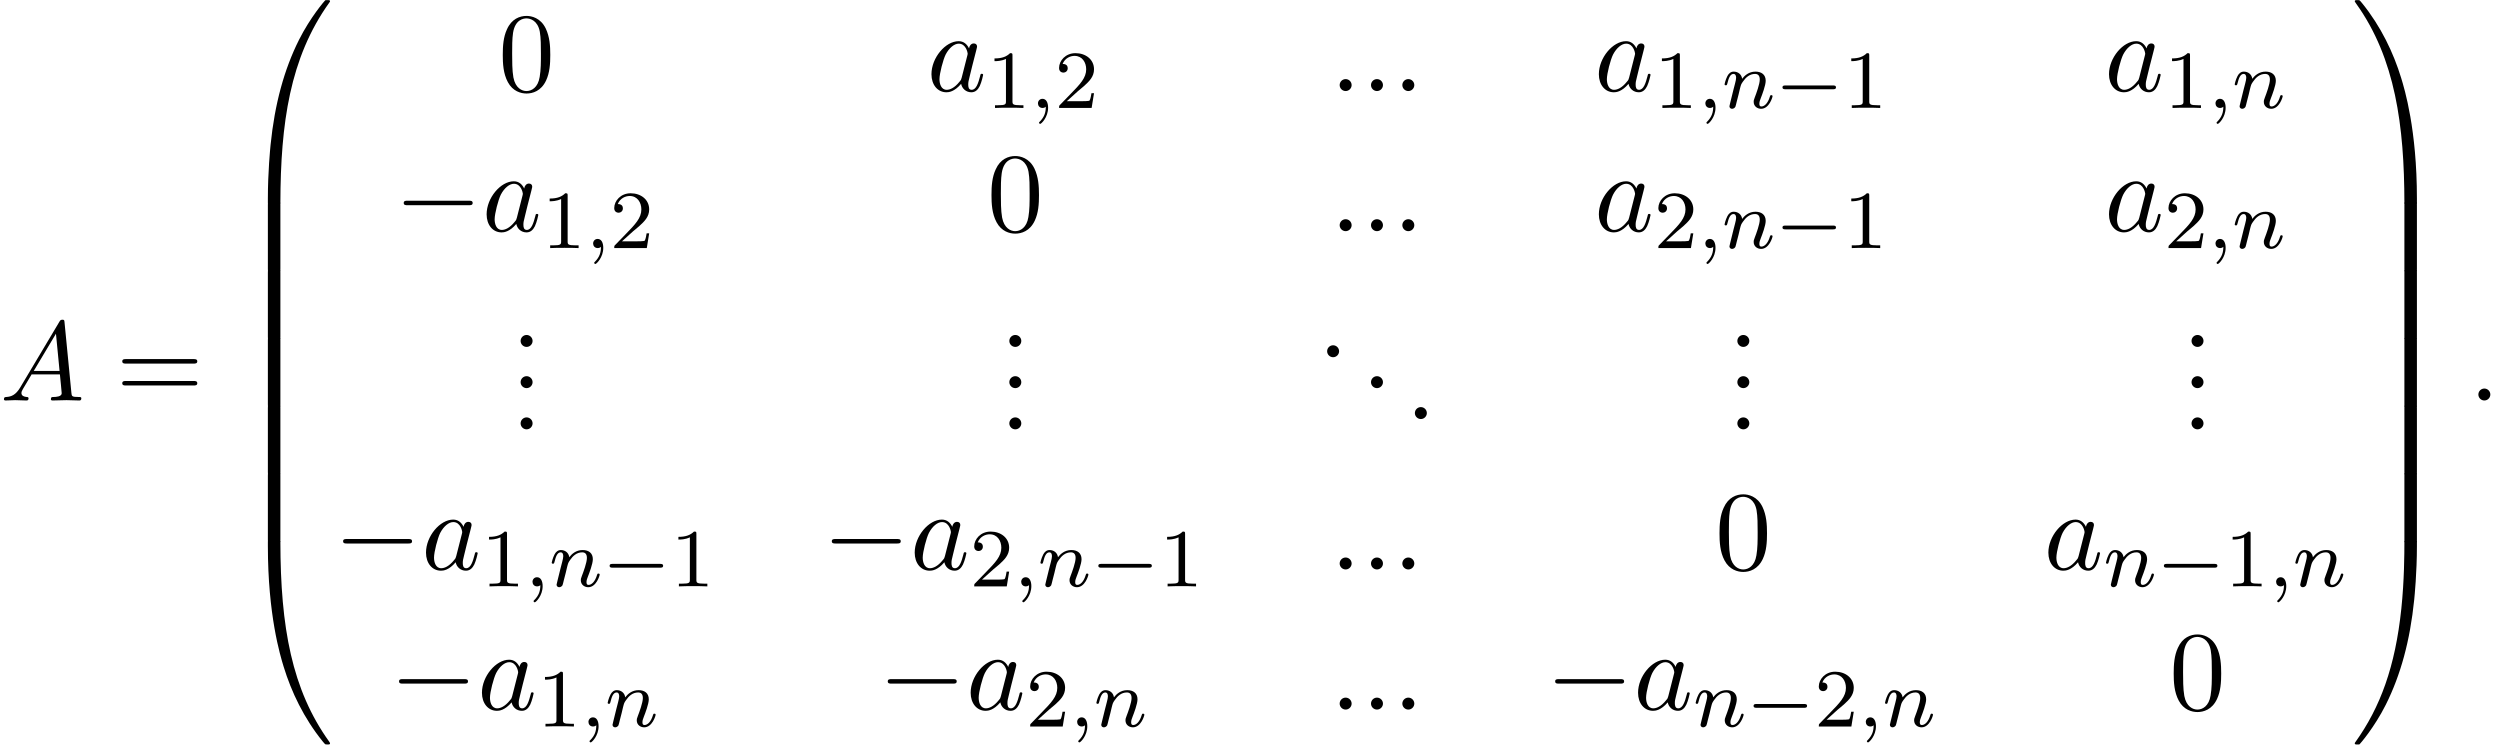 <?xml version='1.0' encoding='UTF-8'?>
<!-- This file was generated by dvisvgm 2.13.3 -->
<svg version='1.1' xmlns='http://www.w3.org/2000/svg' xmlns:xlink='http://www.w3.org/1999/xlink' width='241.747pt' height='72.001pt' viewBox='112.252 70.419 241.747 72.001'>
<defs>
<path id='g1-0' d='M5.571-1.809C5.699-1.809 5.874-1.809 5.874-1.993S5.699-2.176 5.571-2.176H1.004C.877-2.176 .701-2.176 .701-1.993S.877-1.809 1.004-1.809H5.571Z'/>
<path id='g2-0' d='M7.189-2.509C7.375-2.509 7.571-2.509 7.571-2.727S7.375-2.945 7.189-2.945H1.287C1.102-2.945 .905-2.945 .905-2.727S1.102-2.509 1.287-2.509H7.189Z'/>
<path id='g4-58' d='M2.095-.578C2.095-.895 1.833-1.156 1.516-1.156S.938-.895 .938-.578S1.2 0 1.516 0S2.095-.262 2.095-.578Z'/>
<path id='g4-65' d='M1.953-1.255C1.516-.524 1.091-.371 .611-.338C.48-.327 .382-.327 .382-.12C.382-.055 .436 0 .524 0C.818 0 1.156-.033 1.462-.033C1.822-.033 2.204 0 2.553 0C2.618 0 2.76 0 2.76-.207C2.76-.327 2.662-.338 2.585-.338C2.335-.36 2.073-.447 2.073-.72C2.073-.851 2.138-.971 2.225-1.124L3.055-2.52H5.793C5.815-2.291 5.967-.807 5.967-.698C5.967-.371 5.4-.338 5.182-.338C5.029-.338 4.92-.338 4.92-.12C4.92 0 5.051 0 5.073 0C5.52 0 5.989-.033 6.436-.033C6.709-.033 7.396 0 7.669 0C7.735 0 7.865 0 7.865-.218C7.865-.338 7.756-.338 7.615-.338C6.938-.338 6.938-.415 6.905-.731L6.24-7.549C6.218-7.767 6.218-7.811 6.033-7.811C5.858-7.811 5.815-7.735 5.749-7.625L1.953-1.255ZM3.262-2.858L5.411-6.458L5.76-2.858H3.262Z'/>
<path id='g4-97' d='M4.069-4.124C3.873-4.527 3.556-4.822 3.065-4.822C1.789-4.822 .436-3.218 .436-1.625C.436-.6 1.036 .12 1.887 .12C2.105 .12 2.651 .076 3.305-.698C3.393-.24 3.775 .12 4.298 .12C4.68 .12 4.931-.131 5.105-.48C5.291-.873 5.433-1.538 5.433-1.56C5.433-1.669 5.335-1.669 5.302-1.669C5.193-1.669 5.182-1.625 5.149-1.473C4.964-.764 4.767-.12 4.32-.12C4.025-.12 3.993-.404 3.993-.622C3.993-.862 4.015-.949 4.135-1.429C4.255-1.887 4.276-1.996 4.375-2.411L4.767-3.938C4.844-4.244 4.844-4.265 4.844-4.309C4.844-4.495 4.713-4.604 4.527-4.604C4.265-4.604 4.102-4.364 4.069-4.124ZM3.36-1.298C3.305-1.102 3.305-1.08 3.142-.895C2.662-.295 2.215-.12 1.909-.12C1.364-.12 1.211-.72 1.211-1.145C1.211-1.691 1.56-3.033 1.811-3.535C2.149-4.178 2.64-4.582 3.076-4.582C3.785-4.582 3.938-3.687 3.938-3.622S3.916-3.491 3.905-3.436L3.36-1.298Z'/>
<path id='g0-48' d='M4.08 19.309C4.32 19.309 4.385 19.309 4.385 19.156C4.407 11.509 5.291 5.16 9.109-.175C9.185-.273 9.185-.295 9.185-.316C9.185-.425 9.109-.425 8.935-.425S8.738-.425 8.716-.404C8.673-.371 7.287 1.222 6.185 3.415C4.745 6.295 3.84 9.6 3.436 13.571C3.404 13.909 3.175 16.178 3.175 18.764V19.189C3.185 19.309 3.251 19.309 3.48 19.309H4.08Z'/>
<path id='g0-49' d='M6.36 18.764C6.36 12.098 5.171 8.193 4.833 7.091C4.091 4.669 2.88 2.116 1.058-.131C.895-.327 .851-.382 .807-.404C.785-.415 .775-.425 .6-.425C.436-.425 .349-.425 .349-.316C.349-.295 .349-.273 .491-.076C4.287 5.225 5.138 11.771 5.149 19.156C5.149 19.309 5.215 19.309 5.455 19.309H6.055C6.284 19.309 6.349 19.309 6.36 19.189V18.764Z'/>
<path id='g0-64' d='M3.48-.545C3.251-.545 3.185-.545 3.175-.425V0C3.175 6.665 4.364 10.571 4.702 11.673C5.444 14.095 6.655 16.647 8.476 18.895C8.64 19.091 8.684 19.145 8.727 19.167C8.749 19.178 8.76 19.189 8.935 19.189S9.185 19.189 9.185 19.08C9.185 19.058 9.185 19.036 9.12 18.938C5.487 13.898 4.396 7.833 4.385-.393C4.385-.545 4.32-.545 4.08-.545H3.48Z'/>
<path id='g0-65' d='M6.36-.425C6.349-.545 6.284-.545 6.055-.545H5.455C5.215-.545 5.149-.545 5.149-.393C5.149 .731 5.138 3.327 4.855 6.044C4.265 11.684 2.815 15.589 .425 18.938C.349 19.036 .349 19.058 .349 19.08C.349 19.189 .436 19.189 .6 19.189C.775 19.189 .796 19.189 .818 19.167C.862 19.135 2.247 17.542 3.349 15.349C4.789 12.469 5.695 9.164 6.098 5.193C6.131 4.855 6.36 2.585 6.36 0V-.425Z'/>
<path id='g0-66' d='M4.385 .185C4.385-.098 4.375-.109 4.08-.109H3.48C3.185-.109 3.175-.098 3.175 .185V6.36C3.175 6.644 3.185 6.655 3.48 6.655H4.08C4.375 6.655 4.385 6.644 4.385 6.36V.185Z'/>
<path id='g0-67' d='M6.36 .185C6.36-.098 6.349-.109 6.055-.109H5.455C5.16-.109 5.149-.098 5.149 .185V6.36C5.149 6.644 5.16 6.655 5.455 6.655H6.055C6.349 6.655 6.36 6.644 6.36 6.36V.185Z'/>
<path id='g6-46' d='M2.095-.578C2.095-.895 1.833-1.156 1.516-1.156S.938-.895 .938-.578S1.2 0 1.516 0S2.095-.262 2.095-.578Z'/>
<path id='g6-48' d='M5.018-3.491C5.018-4.364 4.964-5.236 4.582-6.044C4.08-7.091 3.185-7.265 2.727-7.265C2.073-7.265 1.276-6.982 .829-5.967C.48-5.215 .425-4.364 .425-3.491C.425-2.673 .469-1.691 .916-.862C1.385 .022 2.182 .24 2.716 .24C3.305 .24 4.135 .011 4.615-1.025C4.964-1.778 5.018-2.629 5.018-3.491ZM2.716 0C2.291 0 1.647-.273 1.451-1.32C1.331-1.975 1.331-2.978 1.331-3.622C1.331-4.32 1.331-5.04 1.418-5.629C1.625-6.927 2.444-7.025 2.716-7.025C3.076-7.025 3.796-6.829 4.004-5.749C4.113-5.138 4.113-4.309 4.113-3.622C4.113-2.804 4.113-2.062 3.993-1.364C3.829-.327 3.207 0 2.716 0Z'/>
<path id='g6-61' d='M7.495-3.567C7.658-3.567 7.865-3.567 7.865-3.785S7.658-4.004 7.505-4.004H.971C.818-4.004 .611-4.004 .611-3.785S.818-3.567 .982-3.567H7.495ZM7.505-1.451C7.658-1.451 7.865-1.451 7.865-1.669S7.658-1.887 7.495-1.887H.982C.818-1.887 .611-1.887 .611-1.669S.818-1.451 .971-1.451H7.505Z'/>
<path id='g5-49' d='M2.503-5.077C2.503-5.292 2.487-5.3 2.271-5.3C1.945-4.981 1.522-4.79 .765-4.79V-4.527C.98-4.527 1.411-4.527 1.873-4.742V-.654C1.873-.359 1.849-.263 1.092-.263H.813V0C1.14-.024 1.825-.024 2.184-.024S3.236-.024 3.563 0V-.263H3.284C2.527-.263 2.503-.359 2.503-.654V-5.077Z'/>
<path id='g5-50' d='M2.248-1.626C2.375-1.745 2.71-2.008 2.837-2.12C3.332-2.574 3.802-3.013 3.802-3.738C3.802-4.686 3.005-5.3 2.008-5.3C1.052-5.3 .422-4.575 .422-3.866C.422-3.475 .733-3.419 .845-3.419C1.012-3.419 1.259-3.539 1.259-3.842C1.259-4.256 .861-4.256 .765-4.256C.996-4.838 1.53-5.037 1.921-5.037C2.662-5.037 3.045-4.407 3.045-3.738C3.045-2.909 2.463-2.303 1.522-1.339L.518-.303C.422-.215 .422-.199 .422 0H3.571L3.802-1.427H3.555C3.531-1.267 3.467-.869 3.371-.717C3.324-.654 2.718-.654 2.59-.654H1.172L2.248-1.626Z'/>
<path id='g3-59' d='M1.49-.12C1.49 .399 1.379 .853 .885 1.347C.853 1.371 .837 1.387 .837 1.427C.837 1.49 .901 1.538 .956 1.538C1.052 1.538 1.714 .909 1.714-.024C1.714-.534 1.522-.885 1.172-.885C.893-.885 .733-.662 .733-.446C.733-.223 .885 0 1.18 0C1.371 0 1.49-.112 1.49-.12Z'/>
<path id='g3-110' d='M1.594-1.307C1.618-1.427 1.698-1.73 1.722-1.849C1.833-2.279 1.833-2.287 2.016-2.55C2.279-2.941 2.654-3.292 3.188-3.292C3.475-3.292 3.642-3.124 3.642-2.75C3.642-2.311 3.308-1.403 3.156-1.012C3.053-.749 3.053-.701 3.053-.598C3.053-.143 3.427 .08 3.77 .08C4.551 .08 4.878-1.036 4.878-1.14C4.878-1.219 4.814-1.243 4.758-1.243C4.663-1.243 4.647-1.188 4.623-1.108C4.431-.454 4.097-.143 3.794-.143C3.666-.143 3.602-.223 3.602-.406S3.666-.765 3.746-.964C3.866-1.267 4.216-2.184 4.216-2.63C4.216-3.228 3.802-3.515 3.228-3.515C2.582-3.515 2.168-3.124 1.937-2.821C1.881-3.26 1.53-3.515 1.124-3.515C.837-3.515 .638-3.332 .51-3.084C.319-2.71 .239-2.311 .239-2.295C.239-2.224 .295-2.192 .359-2.192C.462-2.192 .47-2.224 .526-2.431C.622-2.821 .765-3.292 1.1-3.292C1.307-3.292 1.355-3.092 1.355-2.917C1.355-2.774 1.315-2.622 1.251-2.359C1.235-2.295 1.116-1.825 1.084-1.714L.789-.518C.757-.399 .709-.199 .709-.167C.709 .016 .861 .08 .964 .08C1.108 .08 1.227-.016 1.283-.112C1.307-.159 1.371-.43 1.411-.598L1.594-1.307Z'/>
</defs>
<g id='page1'>
<use x='112.252' y='109.146' xlink:href='#g4-65'/>
<use x='123.464' y='109.146' xlink:href='#g6-61'/>
<use x='134.98' y='70.855' xlink:href='#g0-48'/>
<use x='134.98' y='90.055' xlink:href='#g0-66'/>
<use x='134.98' y='96.601' xlink:href='#g0-66'/>
<use x='134.98' y='103.146' xlink:href='#g0-66'/>
<use x='134.98' y='109.692' xlink:href='#g0-66'/>
<use x='134.98' y='116.237' xlink:href='#g0-66'/>
<use x='134.98' y='123.219' xlink:href='#g0-64'/>
<use x='160.445' y='79.223' xlink:href='#g6-48'/>
<use x='201.887' y='79.223' xlink:href='#g4-97'/>
<use x='207.654' y='80.859' xlink:href='#g5-49'/>
<use x='211.888' y='80.859' xlink:href='#g3-59'/>
<use x='214.24' y='80.859' xlink:href='#g5-50'/>
<use x='240.858' y='79.223' xlink:href='#g4-58'/>
<use x='243.888' y='79.223' xlink:href='#g4-58'/>
<use x='246.919' y='79.223' xlink:href='#g4-58'/>
<use x='266.424' y='79.223' xlink:href='#g4-97'/>
<use x='272.191' y='80.859' xlink:href='#g5-49'/>
<use x='276.425' y='80.859' xlink:href='#g3-59'/>
<use x='278.777' y='80.859' xlink:href='#g3-110'/>
<use x='283.915' y='80.859' xlink:href='#g1-0'/>
<use x='290.502' y='80.859' xlink:href='#g5-49'/>
<use x='315.754' y='79.223' xlink:href='#g4-97'/>
<use x='321.52' y='80.859' xlink:href='#g5-49'/>
<use x='325.754' y='80.859' xlink:href='#g3-59'/>
<use x='328.107' y='80.859' xlink:href='#g3-110'/>
<use x='150.387' y='92.772' xlink:href='#g2-0'/>
<use x='158.872' y='92.772' xlink:href='#g4-97'/>
<use x='164.639' y='94.408' xlink:href='#g5-49'/>
<use x='168.873' y='94.408' xlink:href='#g3-59'/>
<use x='171.225' y='94.408' xlink:href='#g5-50'/>
<use x='207.703' y='92.772' xlink:href='#g6-48'/>
<use x='240.858' y='92.772' xlink:href='#g4-58'/>
<use x='243.888' y='92.772' xlink:href='#g4-58'/>
<use x='246.919' y='92.772' xlink:href='#g4-58'/>
<use x='266.424' y='92.772' xlink:href='#g4-97'/>
<use x='272.191' y='94.408' xlink:href='#g5-50'/>
<use x='276.425' y='94.408' xlink:href='#g3-59'/>
<use x='278.777' y='94.408' xlink:href='#g3-110'/>
<use x='283.915' y='94.408' xlink:href='#g1-0'/>
<use x='290.502' y='94.408' xlink:href='#g5-49'/>
<use x='315.754' y='92.772' xlink:href='#g4-97'/>
<use x='321.52' y='94.408' xlink:href='#g5-50'/>
<use x='325.754' y='94.408' xlink:href='#g3-59'/>
<use x='328.107' y='94.408' xlink:href='#g3-110'/>
<use x='161.657' y='103.966' xlink:href='#g6-46'/>
<use x='161.657' y='107.951' xlink:href='#g6-46'/>
<use x='161.657' y='111.936' xlink:href='#g6-46'/>
<use x='208.915' y='103.966' xlink:href='#g6-46'/>
<use x='208.915' y='107.951' xlink:href='#g6-46'/>
<use x='208.915' y='111.936' xlink:href='#g6-46'/>
<use x='239.646' y='104.962' xlink:href='#g6-46'/>
<use x='243.888' y='107.951' xlink:href='#g6-46'/>
<use x='248.131' y='110.94' xlink:href='#g6-46'/>
<use x='279.314' y='103.966' xlink:href='#g6-46'/>
<use x='279.314' y='107.951' xlink:href='#g6-46'/>
<use x='279.314' y='111.936' xlink:href='#g6-46'/>
<use x='323.233' y='103.966' xlink:href='#g6-46'/>
<use x='323.233' y='107.951' xlink:href='#g6-46'/>
<use x='323.233' y='111.936' xlink:href='#g6-46'/>
<use x='144.525' y='125.485' xlink:href='#g2-0'/>
<use x='153.01' y='125.485' xlink:href='#g4-97'/>
<use x='158.776' y='127.122' xlink:href='#g5-49'/>
<use x='163.011' y='127.122' xlink:href='#g3-59'/>
<use x='165.363' y='127.122' xlink:href='#g3-110'/>
<use x='170.501' y='127.122' xlink:href='#g1-0'/>
<use x='177.088' y='127.122' xlink:href='#g5-49'/>
<use x='191.782' y='125.485' xlink:href='#g2-0'/>
<use x='200.267' y='125.485' xlink:href='#g4-97'/>
<use x='206.034' y='127.122' xlink:href='#g5-50'/>
<use x='210.268' y='127.122' xlink:href='#g3-59'/>
<use x='212.62' y='127.122' xlink:href='#g3-110'/>
<use x='217.759' y='127.122' xlink:href='#g1-0'/>
<use x='224.345' y='127.122' xlink:href='#g5-49'/>
<use x='240.858' y='125.485' xlink:href='#g4-58'/>
<use x='243.888' y='125.485' xlink:href='#g4-58'/>
<use x='246.919' y='125.485' xlink:href='#g4-58'/>
<use x='278.102' y='125.485' xlink:href='#g6-48'/>
<use x='309.891' y='125.485' xlink:href='#g4-97'/>
<use x='315.658' y='127.122' xlink:href='#g3-110'/>
<use x='320.796' y='127.122' xlink:href='#g1-0'/>
<use x='327.382' y='127.122' xlink:href='#g5-49'/>
<use x='331.617' y='127.122' xlink:href='#g3-59'/>
<use x='333.969' y='127.122' xlink:href='#g3-110'/>
<use x='149.935' y='139.034' xlink:href='#g2-0'/>
<use x='158.42' y='139.034' xlink:href='#g4-97'/>
<use x='164.187' y='140.671' xlink:href='#g5-49'/>
<use x='168.421' y='140.671' xlink:href='#g3-59'/>
<use x='170.773' y='140.671' xlink:href='#g3-110'/>
<use x='197.193' y='139.034' xlink:href='#g2-0'/>
<use x='205.678' y='139.034' xlink:href='#g4-97'/>
<use x='211.444' y='140.671' xlink:href='#g5-50'/>
<use x='215.678' y='140.671' xlink:href='#g3-59'/>
<use x='218.031' y='140.671' xlink:href='#g3-110'/>
<use x='240.858' y='139.034' xlink:href='#g4-58'/>
<use x='243.888' y='139.034' xlink:href='#g4-58'/>
<use x='246.919' y='139.034' xlink:href='#g4-58'/>
<use x='261.73' y='139.034' xlink:href='#g2-0'/>
<use x='270.215' y='139.034' xlink:href='#g4-97'/>
<use x='275.981' y='140.671' xlink:href='#g3-110'/>
<use x='281.119' y='140.671' xlink:href='#g1-0'/>
<use x='287.706' y='140.671' xlink:href='#g5-50'/>
<use x='291.94' y='140.671' xlink:href='#g3-59'/>
<use x='294.292' y='140.671' xlink:href='#g3-110'/>
<use x='322.021' y='139.034' xlink:href='#g6-48'/>
<use x='339.605' y='70.855' xlink:href='#g0-49'/>
<use x='339.605' y='90.055' xlink:href='#g0-67'/>
<use x='339.605' y='96.601' xlink:href='#g0-67'/>
<use x='339.605' y='103.146' xlink:href='#g0-67'/>
<use x='339.605' y='109.692' xlink:href='#g0-67'/>
<use x='339.605' y='116.237' xlink:href='#g0-67'/>
<use x='339.605' y='123.219' xlink:href='#g0-65'/>
<use x='350.969' y='109.146' xlink:href='#g4-58'/>
</g>
</svg><!--Rendered by QuickLaTeX.com-->